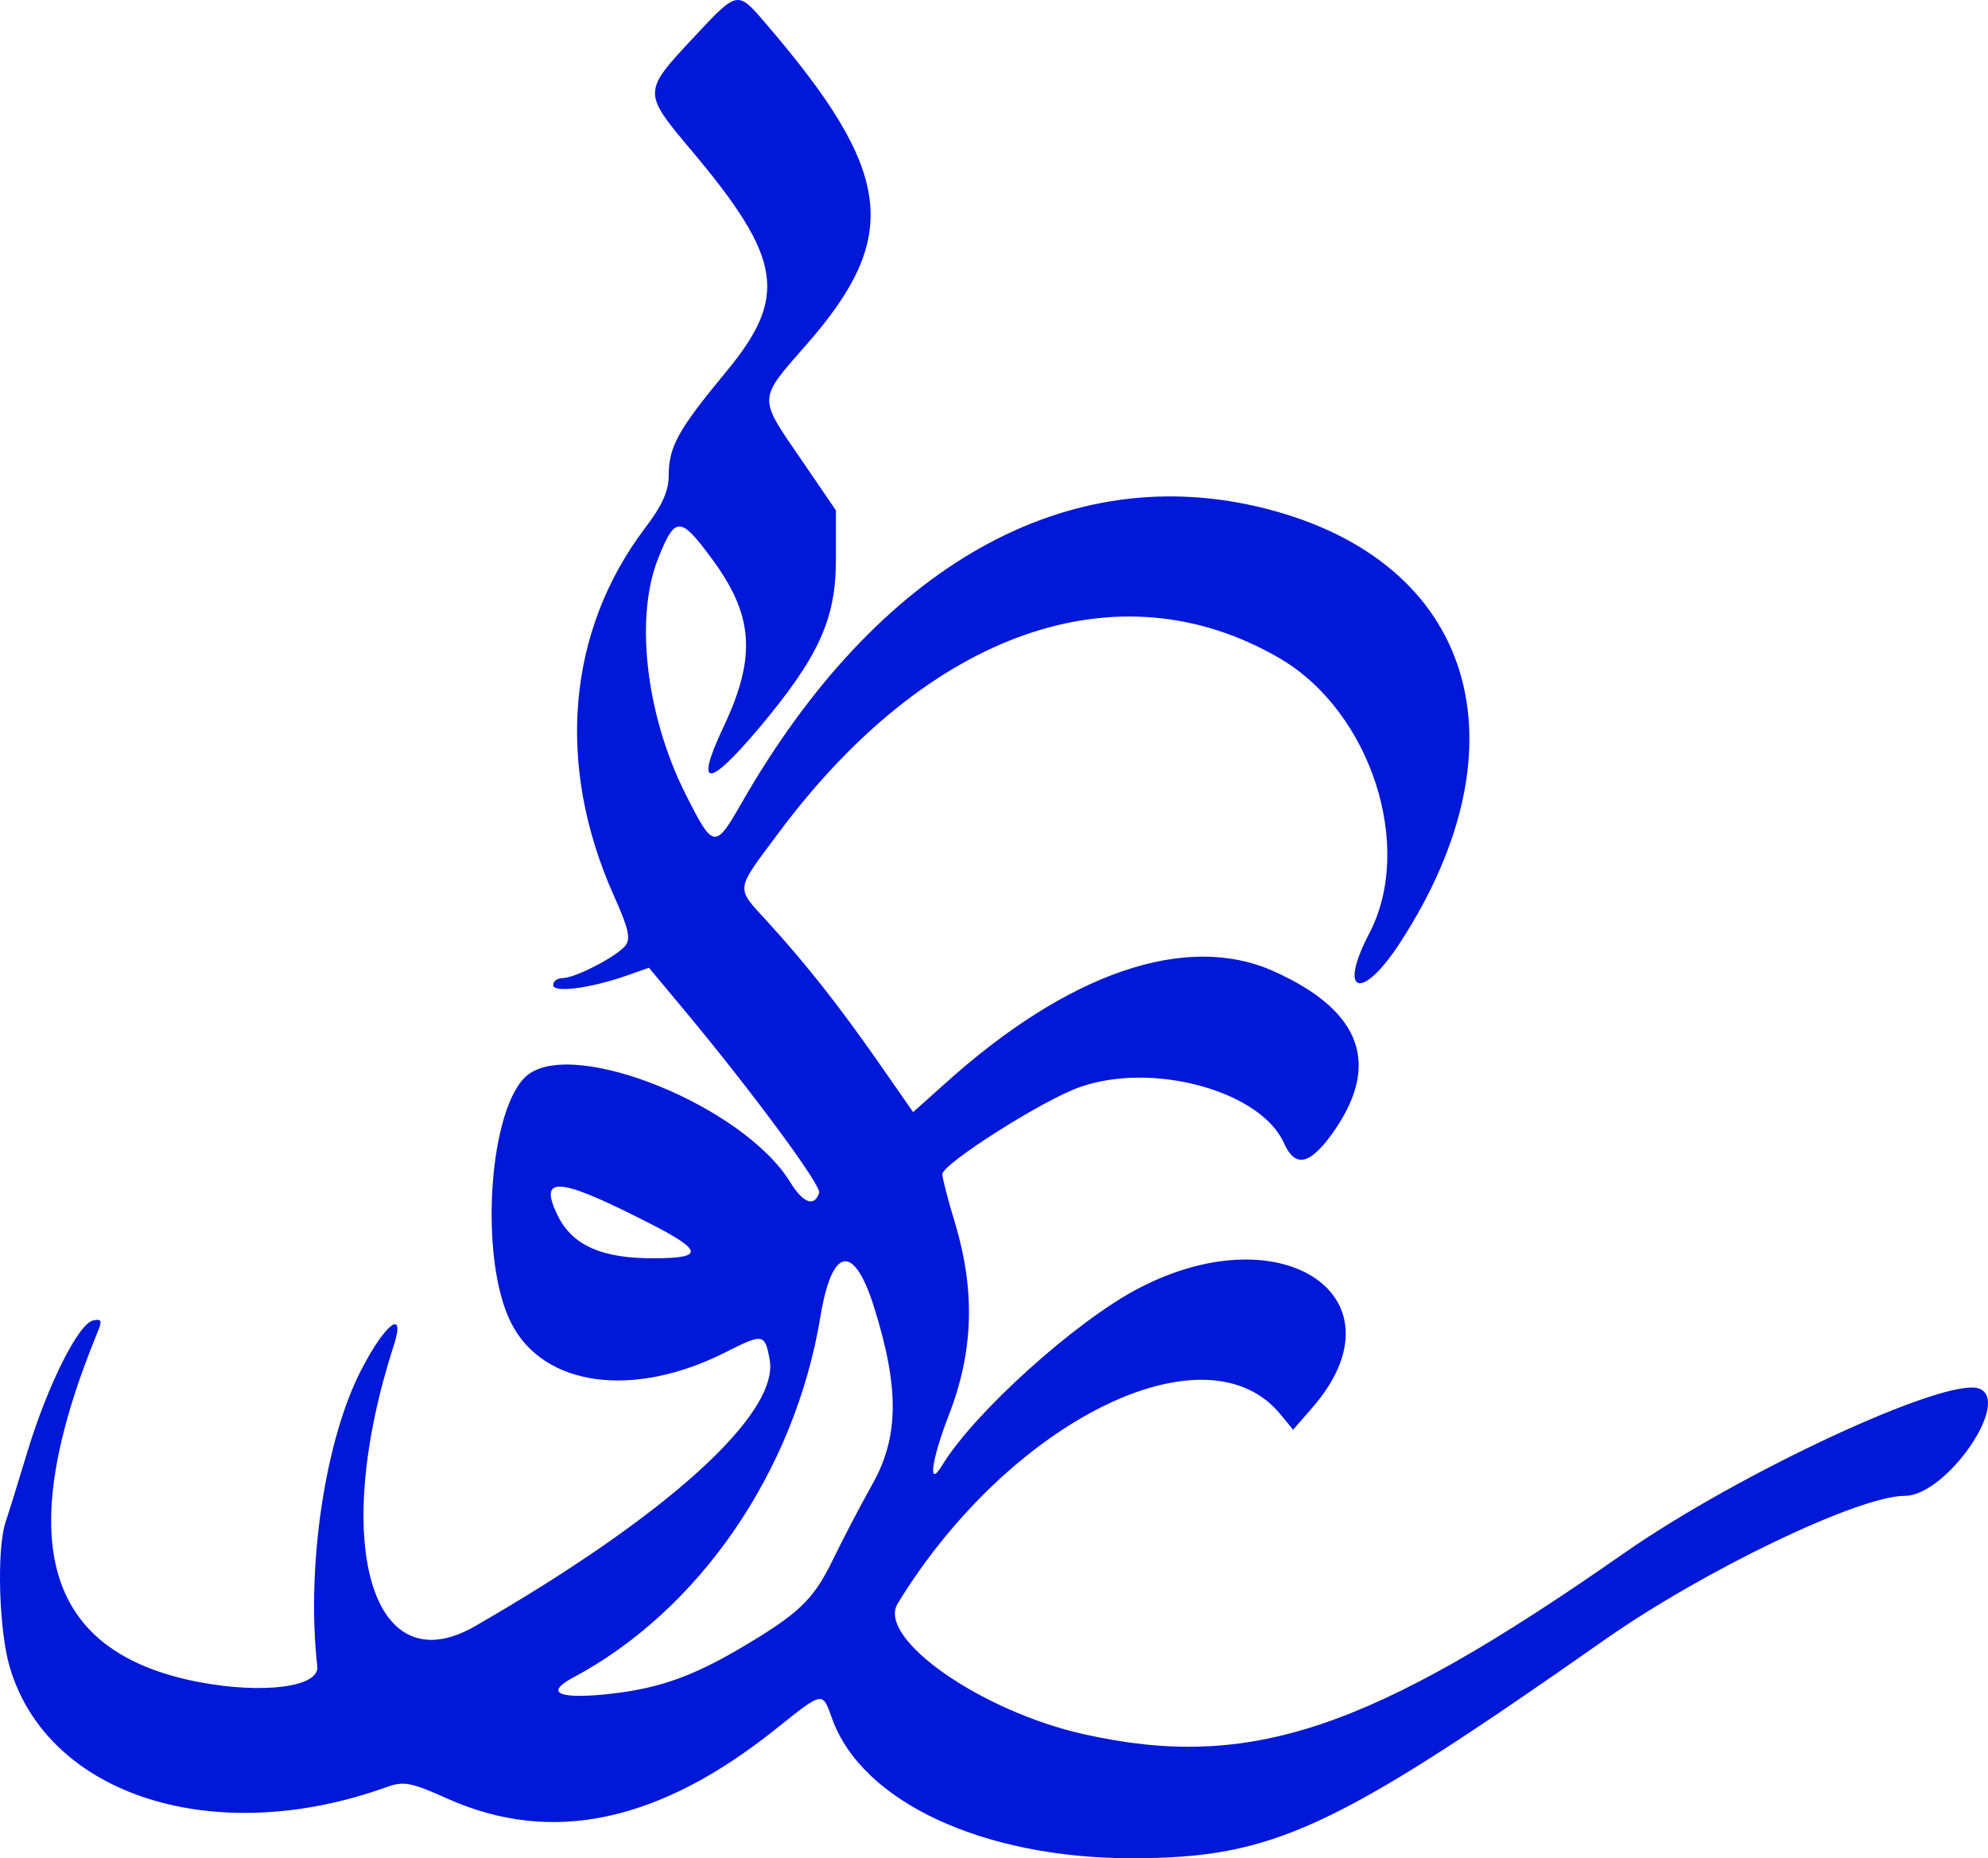 <svg width="168" height="157" viewBox="0 0 168 157" fill="none" xmlns="http://www.w3.org/2000/svg">
<path d="M58.669 3.106C54.276 7.814 54.276 7.763 58.489 12.78C66.119 21.863 66.607 25.08 61.366 31.409C57.333 36.272 56.511 37.739 56.511 40.158C56.511 41.47 55.971 42.705 54.532 44.583C47.904 53.332 46.954 64.653 51.861 75.64C53.12 78.445 53.325 79.32 52.837 79.911C52.041 80.863 48.572 82.639 47.545 82.639C47.108 82.639 46.748 82.896 46.748 83.231C46.748 83.9 49.806 83.514 52.863 82.459L54.841 81.764L58.103 85.675C63.678 92.391 69.433 100.187 69.227 100.779C68.816 102.014 67.866 101.654 66.761 99.853C62.83 93.471 48.572 87.682 44.59 90.821C41.302 93.446 40.429 106.362 43.203 111.791C45.926 117.143 53.479 118.198 61.289 114.262C64.5 112.641 64.629 112.666 65.04 114.853C65.888 119.433 56.382 128.053 40.146 137.393C31.386 142.437 27.892 130.317 33.287 113.644C34.289 110.531 32.593 111.766 30.589 115.625C27.481 121.518 25.862 132.324 26.813 140.79C27.018 142.539 22.214 143.157 16.742 142.102C3.743 139.58 1.02 130.163 8.239 112.563C8.65 111.586 8.599 111.406 7.879 111.56C6.646 111.791 4.051 116.989 2.356 122.521C1.585 125.068 0.737 127.822 0.455 128.645C-0.29 130.986 -0.085 137.754 0.814 140.815C4 151.725 18.13 156.228 32.696 150.979C34.135 150.464 34.751 150.593 37.86 151.983C46.62 155.894 55.714 153.964 65.579 146.065C69.613 142.848 69.484 142.874 70.332 145.241C72.875 152.24 83.049 156.974 95.56 157C107.557 157 112.592 154.684 135.559 138.577C143.985 132.659 157.087 126.381 160.967 126.381C164.46 126.381 170.01 118.378 167.261 117.324C164.538 116.269 147.017 124.399 137.178 131.269C115.778 146.219 105.604 149.641 91.629 146.528C82.92 144.598 74.083 138.423 75.855 135.489C85.284 120.051 101.905 111.817 108.199 119.485L109.278 120.797L110.845 118.996C118.989 109.707 108.507 102.426 96.202 108.858C90.91 111.611 82.303 119.382 79.632 123.782C78.373 125.866 78.707 123.37 80.171 119.588C82.252 114.262 82.432 109.141 80.736 103.429C80.12 101.422 79.632 99.518 79.632 99.209C79.632 98.334 88.186 92.905 91.244 91.85C97.435 89.663 106.555 92.185 108.507 96.585C109.432 98.643 110.614 98.437 112.464 95.942C116.78 90.049 115.161 85.418 107.608 82.047C100.235 78.754 90.242 82.176 79.812 91.593L77.165 93.96L74.211 89.715C70.897 84.98 68.174 81.507 64.886 77.904C62.137 74.894 62.085 75.357 65.759 70.417C78.476 53.306 94.558 47.697 108.148 55.622C115.855 60.125 119.554 71.575 115.701 78.882C113.029 84.002 115.084 84.62 118.295 79.68C129.265 62.826 124.538 47.465 107.017 42.988C90.267 38.691 74.16 47.748 62.625 67.921C60.416 71.781 60.261 71.729 57.898 67.02C54.558 60.33 53.633 52.097 55.637 47.131C57.05 43.606 57.487 43.606 60.081 47.105C63.704 51.968 63.961 55.467 61.109 61.488C58.694 66.609 59.825 66.634 64.141 61.514C69.176 55.519 70.64 52.328 70.64 47.311V43.117L67.686 38.794C64.038 33.493 64.038 33.802 68.148 29.119C76.189 19.959 75.496 14.53 64.68 1.948C62.317 -0.805 62.342 -0.831 58.669 3.106ZM53.916 102.863C59.516 105.642 59.748 106.311 55.149 106.311C50.833 106.311 48.392 105.204 47.159 102.76C45.49 99.389 47.057 99.415 53.916 102.863ZM73.877 110.479C76.009 117.298 75.958 121.389 73.749 125.351C72.721 127.178 71.18 130.137 70.332 131.887C68.688 135.232 67.455 136.39 62.317 139.4C58.155 141.819 55.252 142.771 50.859 143.183C47.082 143.517 46.132 142.977 48.418 141.742C59.105 136.055 67.172 124.297 69.33 111.251C70.306 105.307 72.156 104.973 73.877 110.479Z" fill="#0118D8"/>
</svg>
